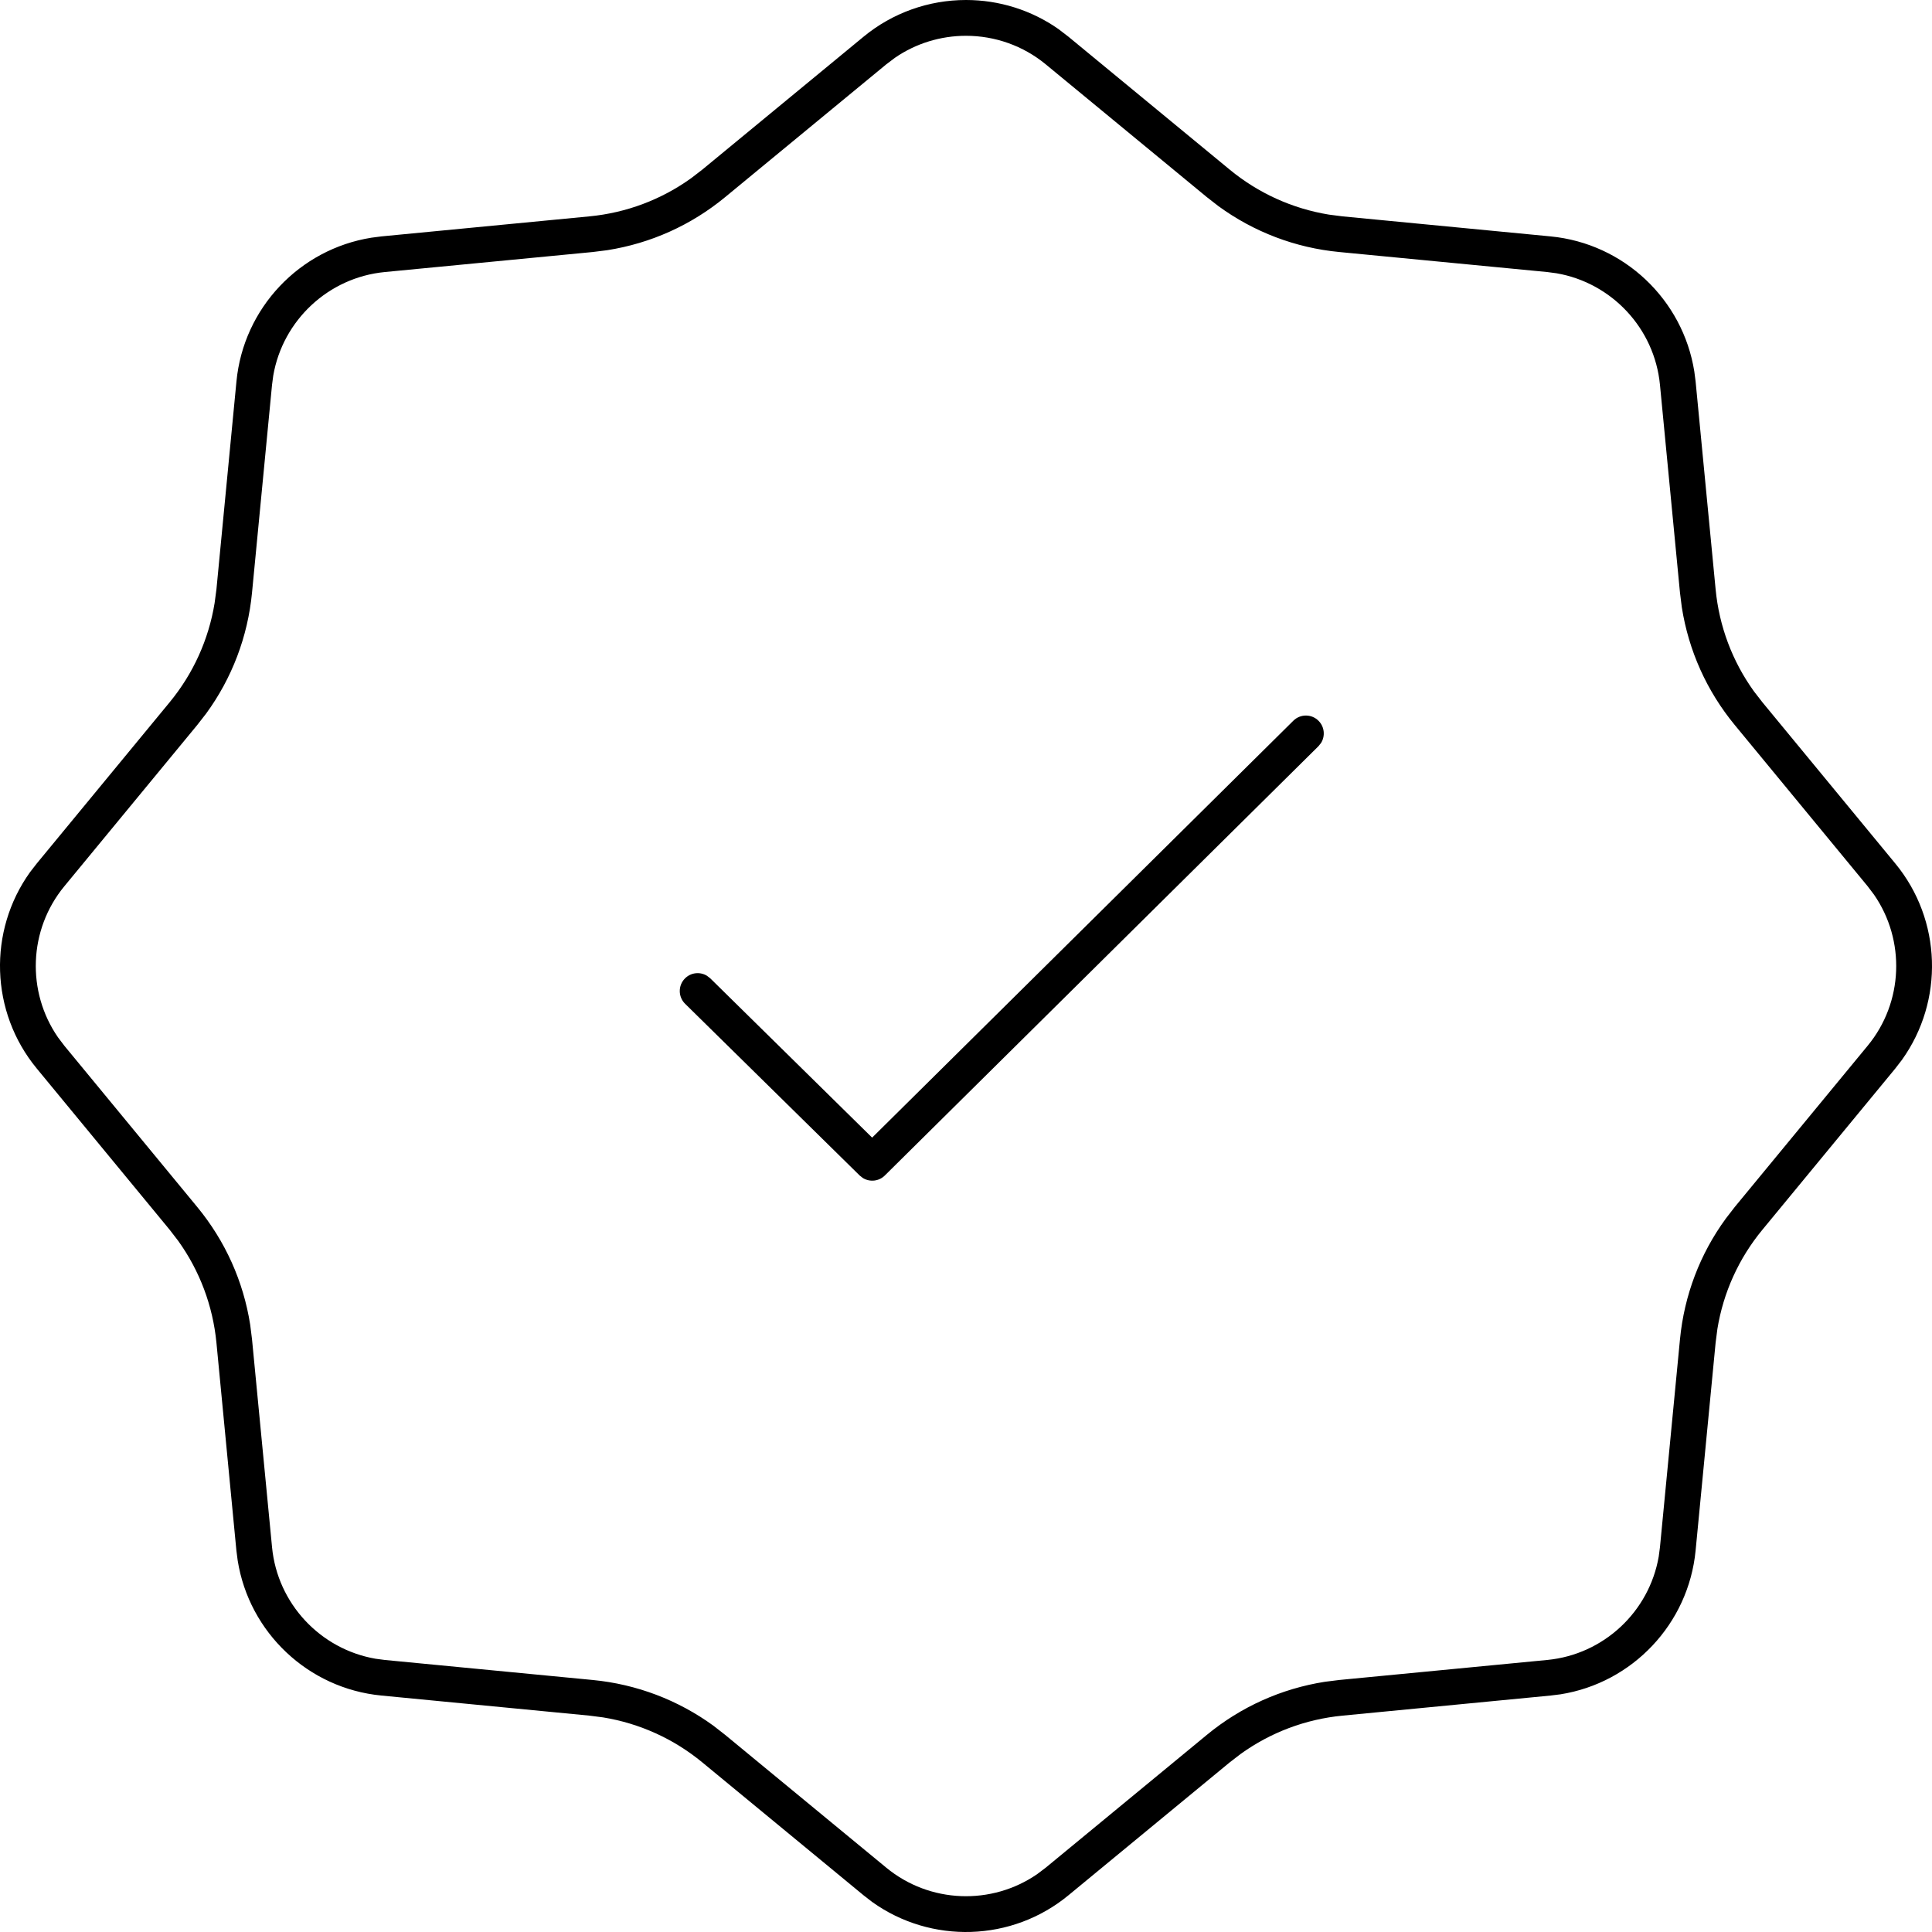 <svg xmlns="http://www.w3.org/2000/svg" width="36" height="36" viewBox="0 0 36 36">
  <path d="M18,0 C18.617,0 19.219,0.188 19.725,0.543 L19.91,0.685 L22.913,3.16 C23.448,3.601 24.083,3.888 24.763,3.999 L25.02,4.032 L28.893,4.405 C30.26,4.537 31.358,5.582 31.571,6.922 L31.595,7.107 L31.968,10.98 C32.034,11.671 32.28,12.323 32.682,12.882 L32.841,13.087 L35.316,16.09 C36.185,17.144 36.226,18.651 35.44,19.749 L35.316,19.91 L32.841,22.913 C32.399,23.448 32.112,24.083 32.001,24.763 L31.968,25.02 L31.595,28.893 C31.463,30.259 30.418,31.358 29.078,31.571 L28.893,31.594 L25.02,31.968 C24.329,32.034 23.677,32.28 23.118,32.682 L22.913,32.84 L19.91,35.315 C18.856,36.185 17.349,36.226 16.251,35.44 L16.09,35.315 L13.087,32.84 C12.552,32.399 11.917,32.112 11.237,32.001 L10.98,31.968 L7.107,31.594 C5.741,31.463 4.642,30.418 4.429,29.078 L4.405,28.893 L4.033,25.02 C3.966,24.329 3.72,23.677 3.318,23.118 L3.16,22.913 L0.685,19.91 C-0.185,18.856 -0.226,17.348 0.56,16.251 L0.685,16.09 L3.16,13.087 C3.601,12.552 3.888,11.917 3.999,11.237 L4.033,10.98 L4.406,7.107 C4.537,5.74 5.582,4.642 6.922,4.429 L7.107,4.405 L10.98,4.032 C11.671,3.966 12.323,3.72 12.882,3.318 L13.087,3.16 L16.09,0.685 C16.632,0.238 17.307,0 18,0 Z M18,0.667 C17.528,0.667 17.067,0.808 16.677,1.076 L16.514,1.199 L13.511,3.674 C12.877,4.197 12.123,4.535 11.315,4.662 L11.044,4.696 L7.171,5.069 C6.119,5.17 5.27,5.969 5.092,6.997 L5.069,7.17 L4.696,11.044 C4.617,11.863 4.323,12.636 3.842,13.295 L3.674,13.511 L1.199,16.514 C0.531,17.324 0.492,18.479 1.081,19.33 L1.199,19.486 L3.674,22.489 C4.197,23.123 4.536,23.877 4.662,24.685 L4.696,24.956 L5.069,28.829 C5.17,29.881 5.969,30.73 6.997,30.908 L7.171,30.931 L11.044,31.304 C11.862,31.383 12.635,31.677 13.296,32.158 L13.511,32.326 L16.514,34.801 C17.324,35.469 18.48,35.508 19.33,34.919 L19.486,34.801 L22.489,32.326 C23.123,31.803 23.878,31.465 24.685,31.338 L24.956,31.304 L28.83,30.931 C29.882,30.83 30.731,30.031 30.908,29.003 L30.931,28.829 L31.304,24.956 C31.383,24.137 31.677,23.364 32.159,22.705 L32.326,22.489 L34.801,19.486 C35.469,18.676 35.508,17.521 34.919,16.67 L34.801,16.514 L32.326,13.511 C31.803,12.877 31.465,12.123 31.338,11.315 L31.304,11.044 L30.931,7.17 C30.83,6.118 30.031,5.269 29.003,5.092 L28.83,5.069 L24.956,4.696 C24.138,4.618 23.365,4.323 22.705,3.842 L22.489,3.674 L19.486,1.199 C19.065,0.852 18.54,0.667 18,0.667 Z M24.57,13.432 C24.681,13.544 24.696,13.715 24.616,13.844 L24.568,13.904 L16.487,21.904 C16.376,22.014 16.207,22.029 16.079,21.951 L16.019,21.904 L12.766,18.704 C12.635,18.575 12.633,18.364 12.762,18.233 C12.873,18.12 13.044,18.103 13.173,18.182 L13.234,18.229 L16.251,21.198 L24.099,13.43 C24.23,13.3 24.441,13.301 24.57,13.432 Z"/>
</svg>
